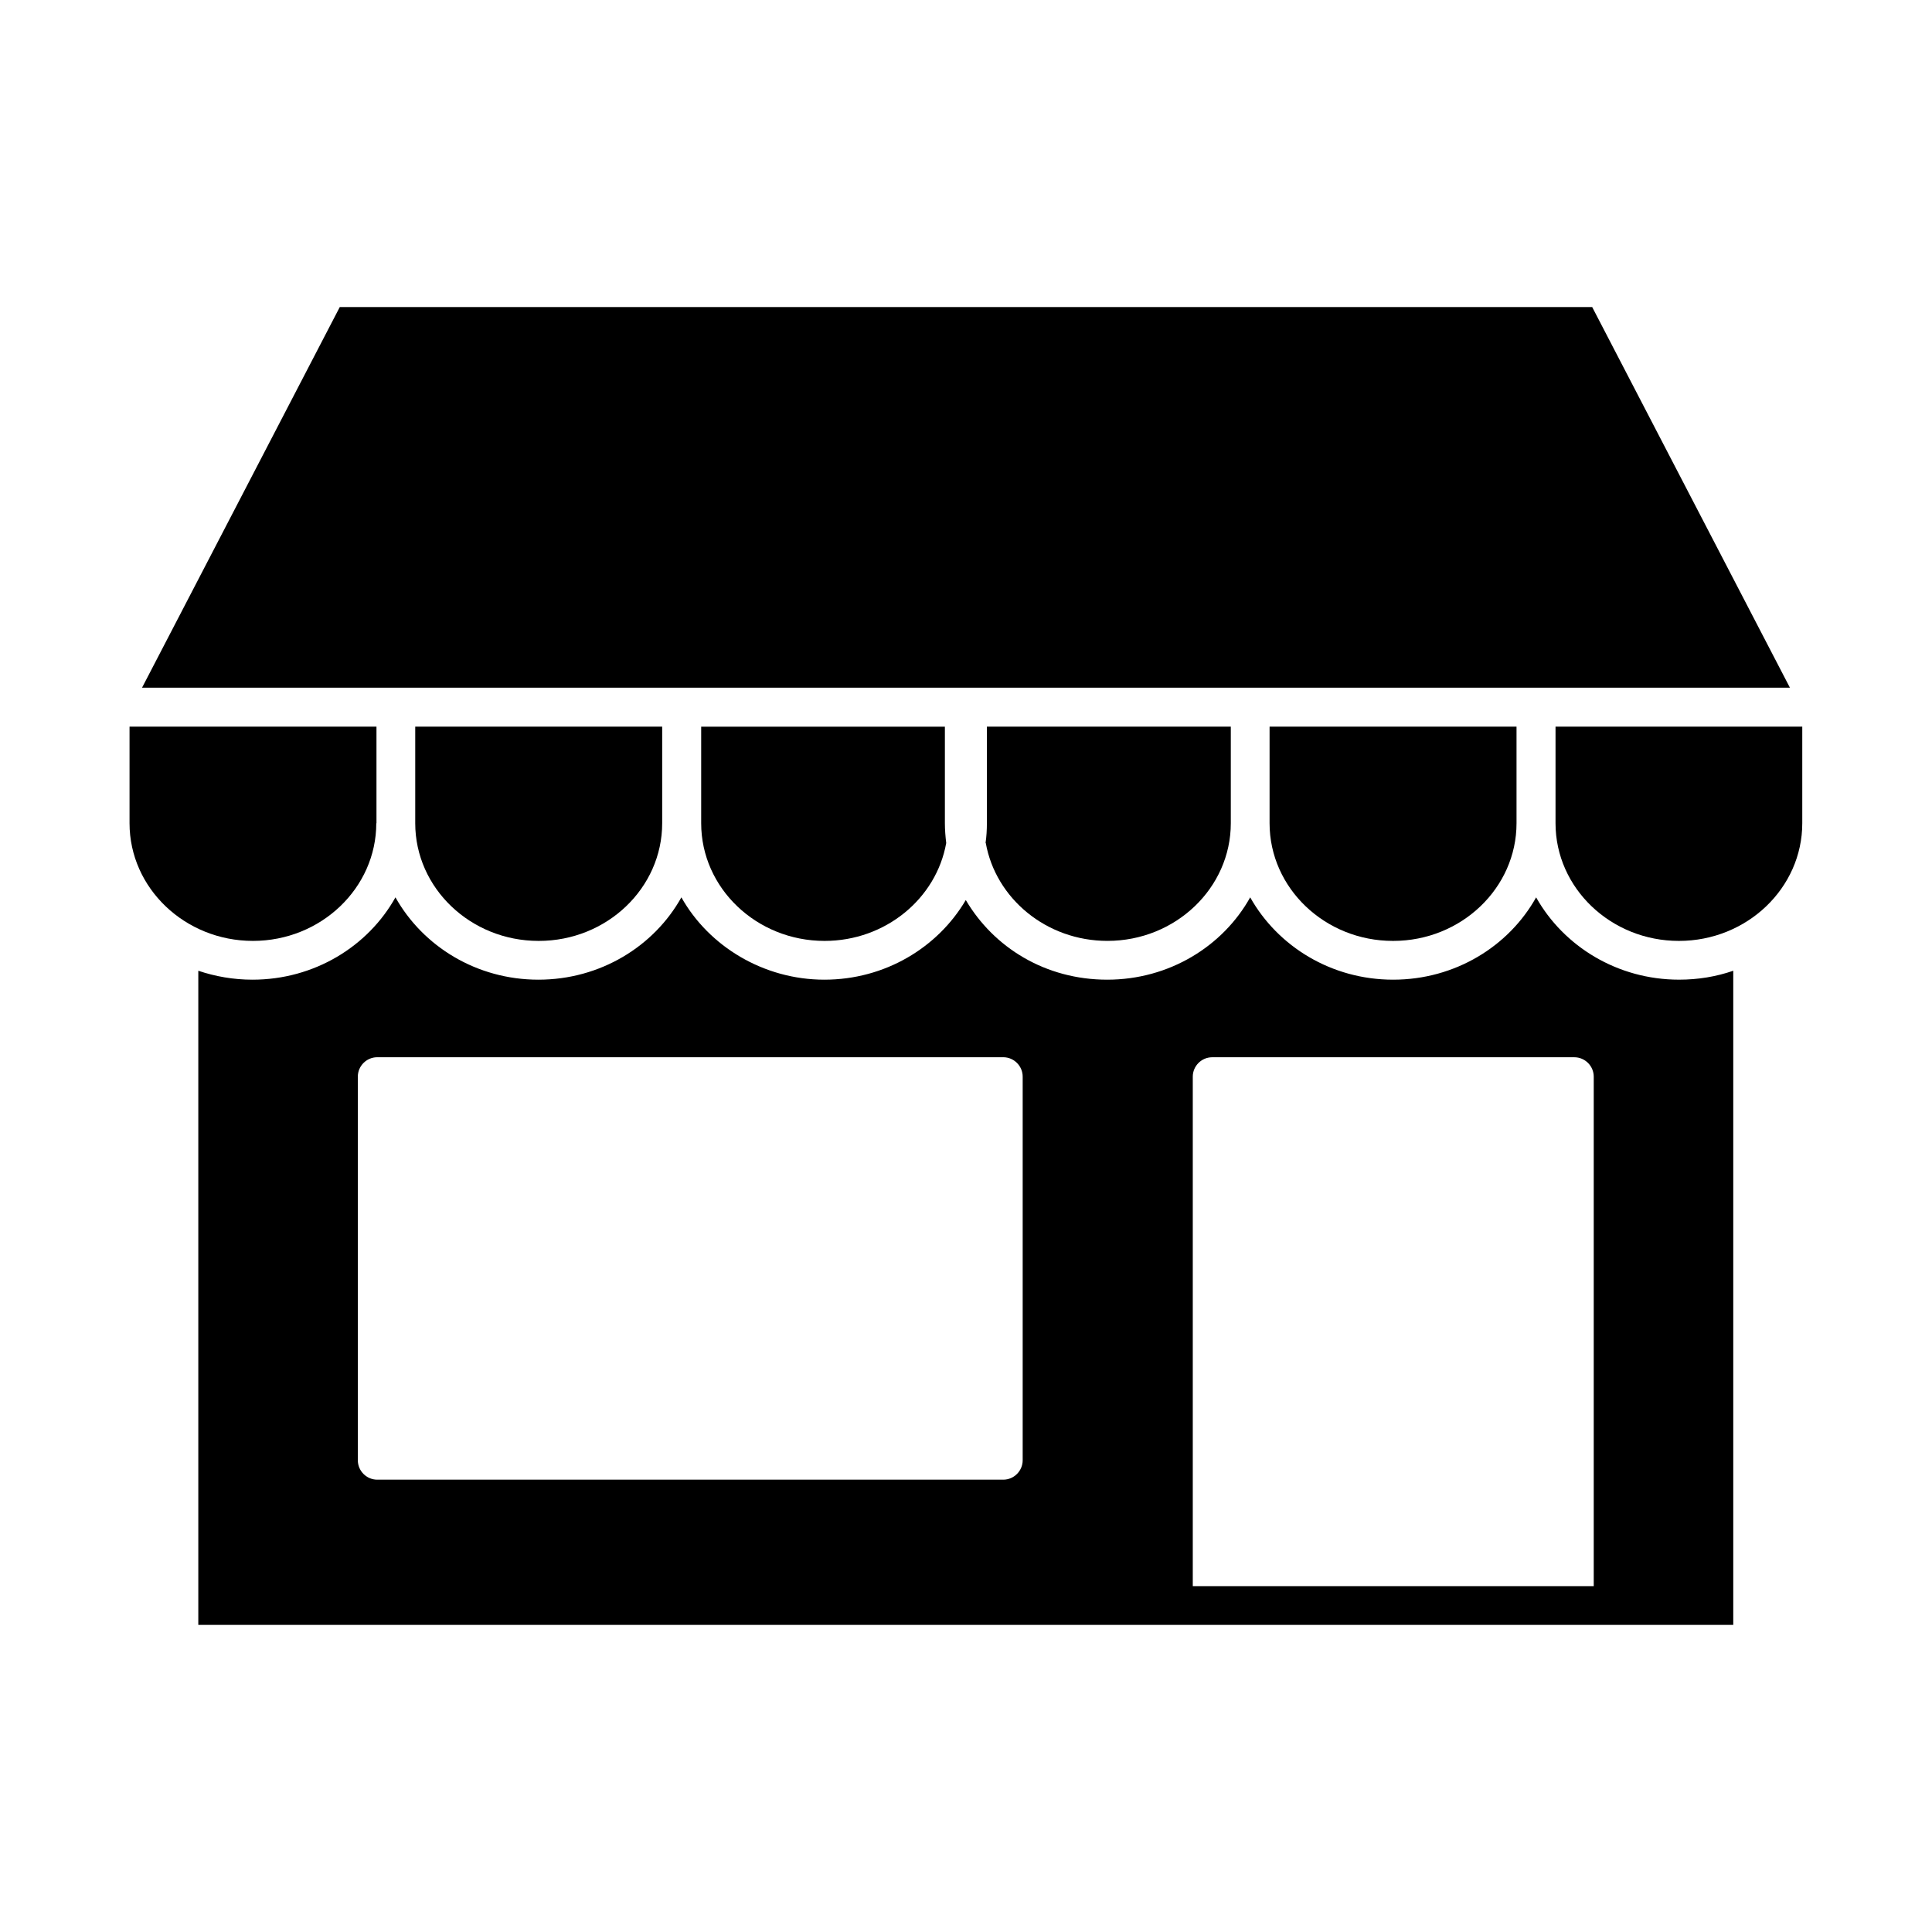 <?xml version="1.0" encoding="UTF-8"?>
<!-- Uploaded to: SVG Repo, www.svgrepo.com, Generator: SVG Repo Mixer Tools -->
<svg fill="#000000" width="800px" height="800px" version="1.1" viewBox="144 144 512 512" xmlns="http://www.w3.org/2000/svg">
 <g>
  <path d="m286.79 393.35c18.035 0 32.695-14.008 32.695-31.188v-25.594h-65.445v25.594c0 17.18 14.66 31.188 32.695 31.188z"/>
  <path d="m405.24 367.4c2.621 14.711 16.07 25.945 32.242 25.945 18.035 0 32.695-14.008 32.695-31.188v-25.594h-64.641v25.594c0 1.762-0.102 3.527-0.352 5.238z"/>
  <path d="m329.82 336.57v25.594c0 17.18 14.66 31.188 32.695 31.188 16.172 0 29.625-11.234 32.242-25.945-0.203-1.715-0.352-3.477-0.352-5.238v-25.594h-64.641z"/>
  <path d="m243.77 362.16v-25.594h-65.441v25.594c0 17.18 14.66 31.188 32.695 31.188 18.035 0 32.695-14.008 32.695-31.188z"/>
  <path d="m513.2 393.35c18.035 0 32.695-14.008 32.695-31.188v-25.594h-65.445v25.594c0 17.18 14.66 31.188 32.695 31.188z"/>
  <path d="m556.23 336.57v25.594c0 17.18 14.66 31.188 32.695 31.188 18.035 0 32.695-14.008 32.695-31.188v-25.594h-65.445z"/>
  <path d="m551.09 381.81c-7.254 13-21.512 21.816-37.887 21.816s-30.582-8.816-37.887-21.816c-7.254 13-21.512 21.816-37.887 21.816s-30.078-8.516-37.484-21.109c-7.406 12.594-21.41 21.109-37.484 21.109-16.07 0-30.582-8.816-37.887-21.816-7.254 13-21.512 21.816-37.887 21.816s-30.582-8.816-37.887-21.816c-7.254 13-21.512 21.816-37.887 21.816-5.039 0-9.875-0.855-14.359-2.367v173.36l406.78-0.004v-173.36c-4.484 1.562-9.32 2.367-14.359 2.367-16.324 0-30.582-8.816-37.887-21.816zm-307.12 154.32c-2.82 0-5.141-2.316-5.141-5.141v-101.67c0-2.82 2.316-5.141 5.141-5.141h165.91c2.82 0 5.141 2.316 5.141 5.141v101.67c0 2.82-2.316 5.141-5.141 5.141zm216.13 28.215v-135.02c0-2.82 2.316-5.141 5.141-5.141h95.977c2.82 0 5.141 2.316 5.141 5.141v135.02h-106.3z"/>
  <path d="m565.95 225.38h-331.91l-52.395 100.86h436.7z"/>
 </g>
</svg>